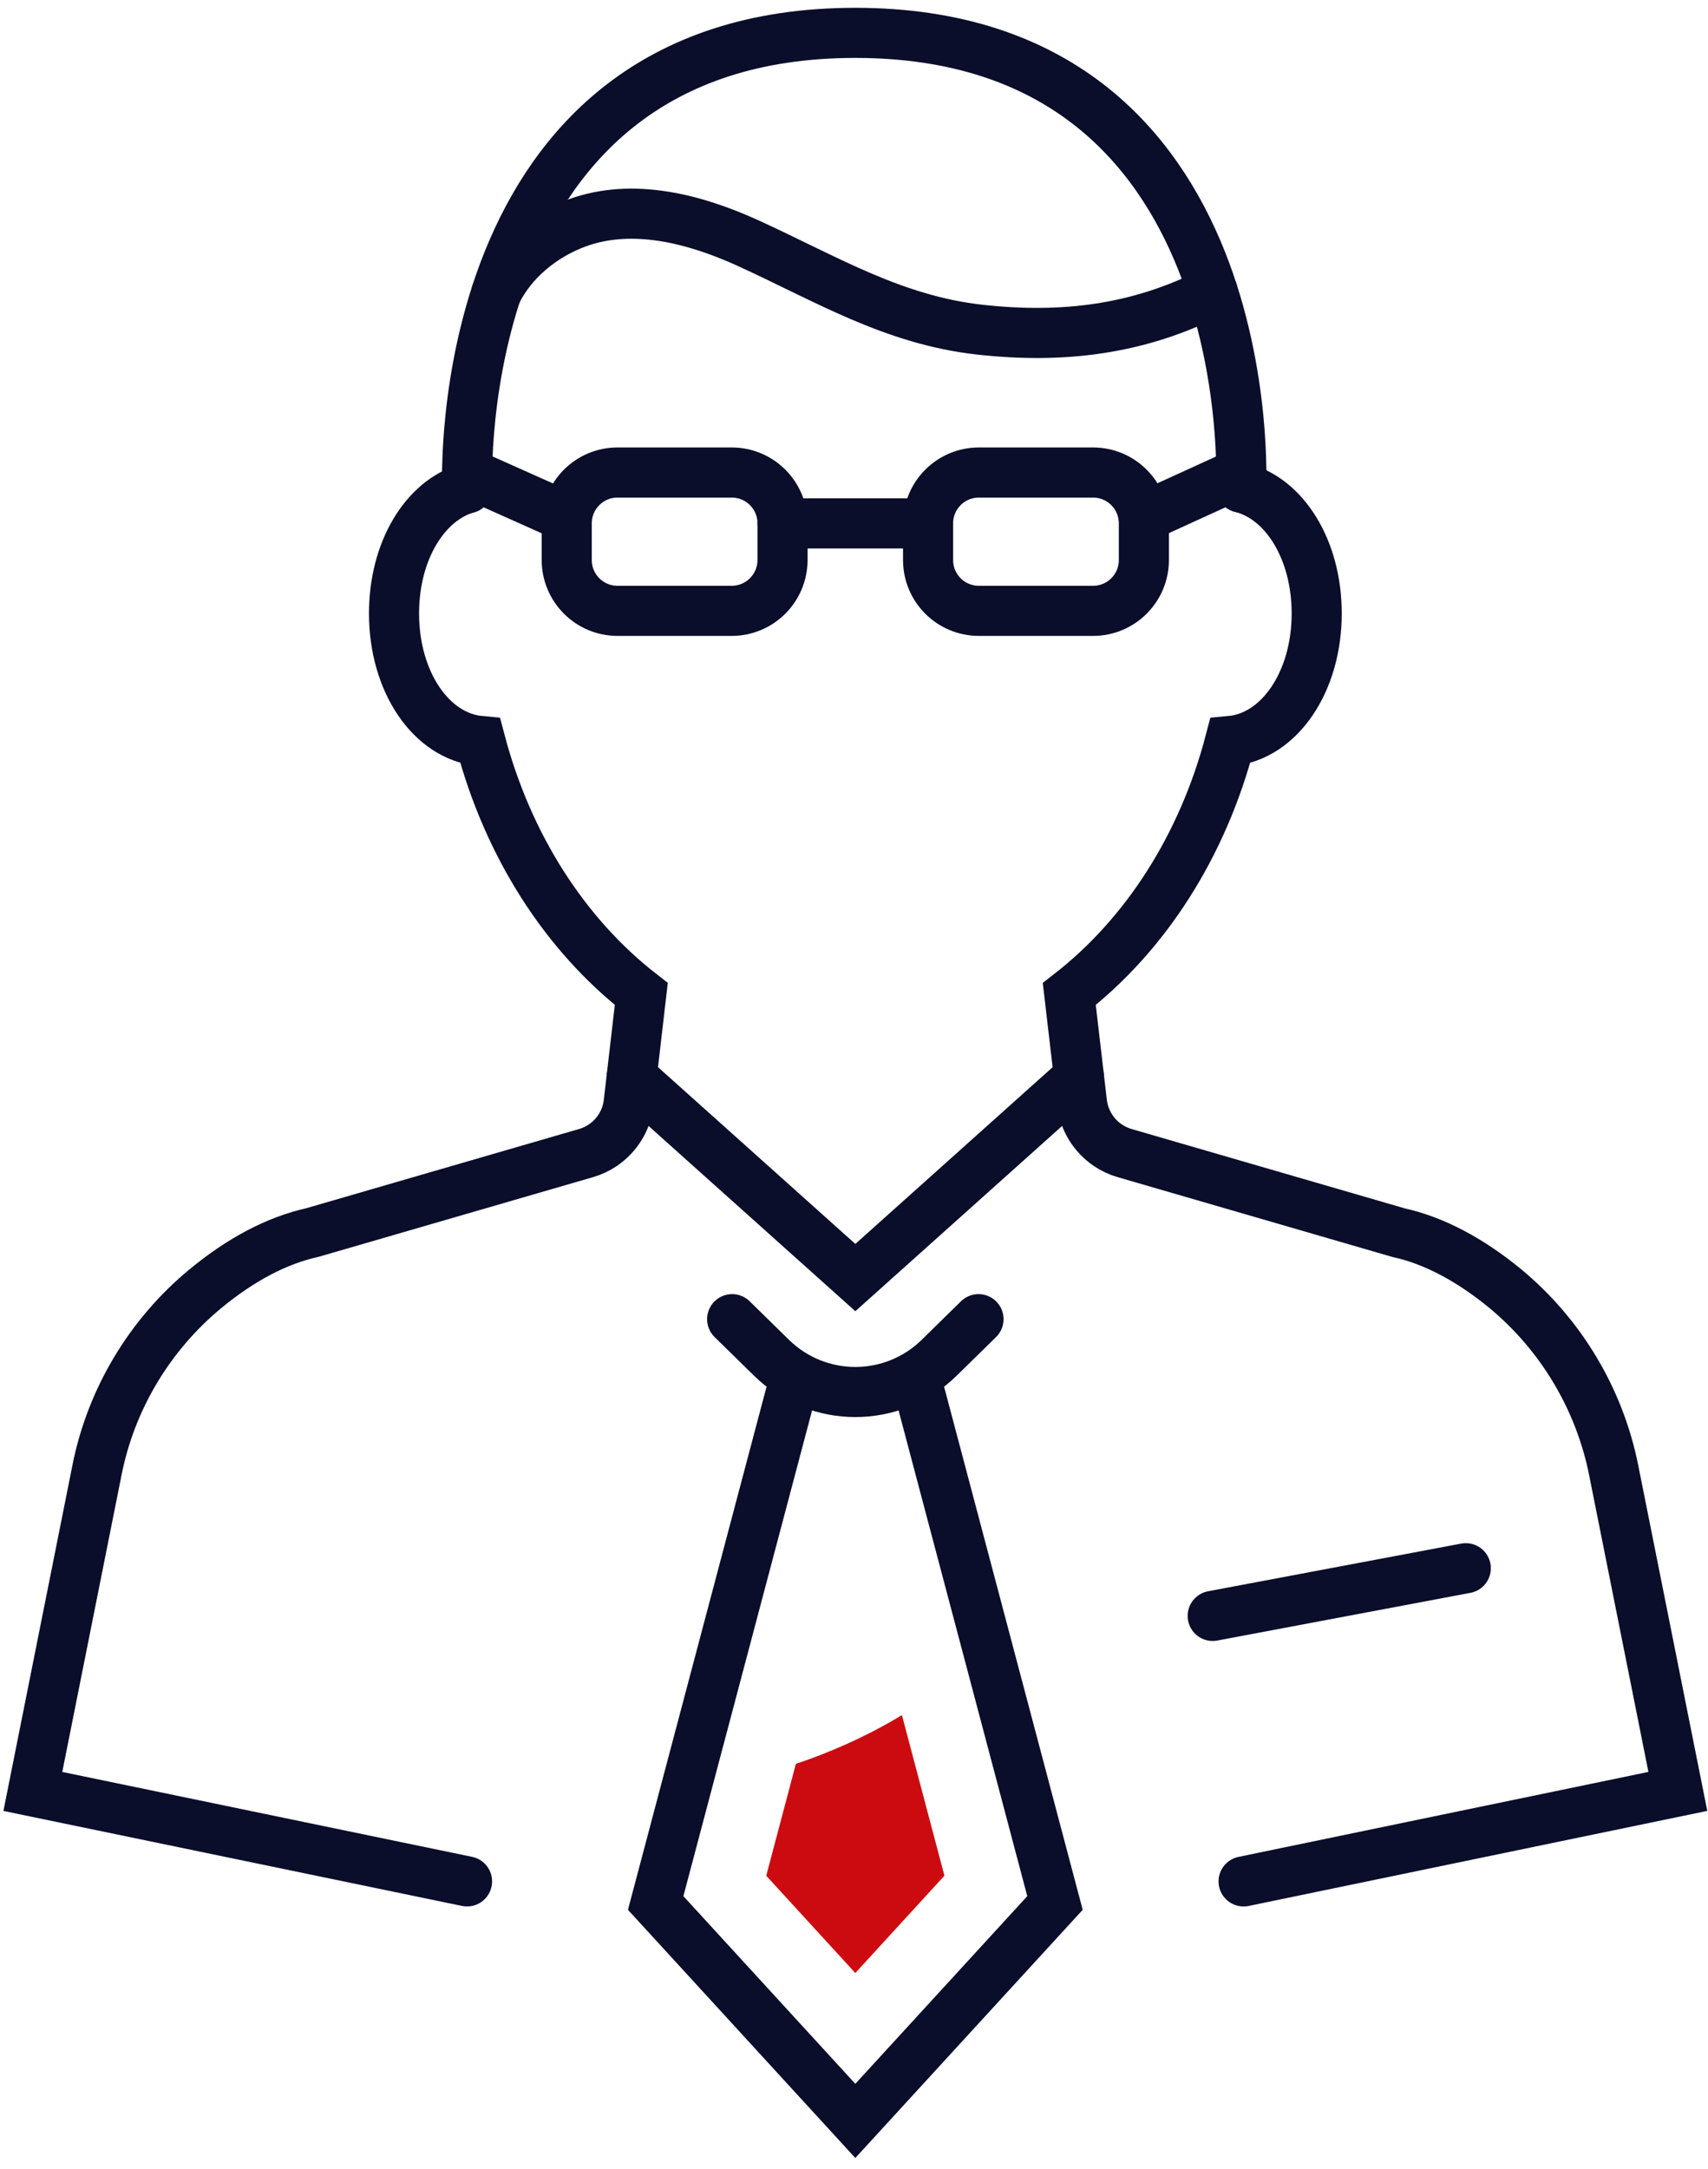 <?xml version="1.0" encoding="UTF-8"?>
<svg width="52px" height="66px" viewBox="0 0 52 66" version="1.1" xmlns="http://www.w3.org/2000/svg" xmlns:xlink="http://www.w3.org/1999/xlink">
    <title>Leadership-Roles</title>
    <g id="Atoms" stroke="none" stroke-width="1" fill="none" fill-rule="evenodd">
        <g id="Leadership-Roles" transform="translate(1, 1)">
            <path d="M28.791,39.14 L27.592,40.315 C26.174,41.703 23.907,41.703 22.489,40.315 L21.29,39.14" id="Stroke-848" stroke="#0B0E2A" stroke-width="1.525" stroke-linecap="round"></path>
            <polyline id="Stroke-849" stroke="#0B0E2A" stroke-width="1.525" stroke-linecap="round" points="26.901 40.993 31.119 56.904 25.04 63.535 18.962 56.904 23.18 40.993"></polyline>
            <path d="M36.861,56.248 L50.082,53.509 L48.128,43.733 C47.697,41.576 46.526,39.614 44.827,38.209 C43.74,37.316 42.641,36.741 41.588,36.51 L33.239,34.086 C33.058,34.034 32.887,33.953 32.73,33.848 C32.29,33.551 32.002,33.077 31.94,32.55 L31.554,29.246 C33.893,27.431 35.622,24.717 36.451,21.549 C37.943,21.416 39.087,19.758 39.087,17.667 C39.087,15.733 38.115,14.169 36.786,13.836" id="Stroke-850" stroke="#0B0E2A" stroke-width="1.525" stroke-linecap="round"></path>
            <path d="M13.225,13.856 C11.932,14.227 10.996,15.766 10.996,17.666 C10.996,19.756 12.135,21.412 13.622,21.548 C14.458,24.714 16.186,27.428 18.524,29.245 L18.141,32.549 C18.081,33.077 17.791,33.551 17.351,33.848 C17.195,33.953 17.024,34.033 16.842,34.086 L8.52,36.501 C7.442,36.739 6.342,37.315 5.258,38.209 C3.55,39.618 2.38,41.579 1.953,43.732 L1.06179216e-13,53.51 L13.219,56.247" id="Stroke-851" stroke="#0B0E2A" stroke-width="1.525" stroke-linecap="round"></path>
            <path d="M36.786,13.836 C36.786,13.836 37.476,2.25228641e-13 25.038,2.25228641e-13 C12.603,2.25228641e-13 13.225,13.857 13.225,13.857" id="Stroke-852" stroke="#0B0E2A" stroke-width="1.525" stroke-linecap="round"></path>
            <path d="M14.111,7.913 C14.595,6.92 15.542,6.157 16.579,5.779 C18.263,5.167 20.153,5.657 21.783,6.401 C24.141,7.477 26.198,8.742 28.839,9.032 C31.356,9.309 33.661,9.031 35.921,7.878" id="Stroke-853" stroke="#0B0E2A" stroke-width="1.525" stroke-linecap="round"></path>
            <path d="M21.276,17.587 L17.8,17.587 C16.946,17.587 16.254,16.894 16.254,16.039 L16.254,14.925 C16.254,14.071 16.946,13.378 17.8,13.378 L21.277,13.378 C22.132,13.378 22.824,14.07 22.824,14.925 L22.824,16.039 C22.824,16.894 22.131,17.587 21.276,17.587 Z" id="Stroke-854" stroke="#0B0E2A" stroke-width="1.525" stroke-linecap="round"></path>
            <path d="M32.278,17.587 L28.802,17.587 C27.947,17.587 27.255,16.895 27.255,16.04 L27.255,14.925 C27.255,14.071 27.947,13.378 28.802,13.378 L32.277,13.378 C33.132,13.378 33.825,14.071 33.825,14.926 L33.825,16.04 C33.825,16.895 33.133,17.587 32.278,17.587 Z" id="Stroke-855" stroke="#0B0E2A" stroke-width="1.525" stroke-linecap="round"></path>
            <line x1="22.824" y1="14.926" x2="27.255" y2="14.926" id="Stroke-856" stroke="#0B0E2A" stroke-width="1.525" stroke-linecap="round"></line>
            <line x1="13.219" y1="13.377" x2="16.254" y2="14.732" id="Stroke-857" stroke="#0B0E2A" stroke-width="1.525" stroke-linecap="round"></line>
            <line x1="33.825" y1="14.732" x2="36.792" y2="13.377" id="Stroke-858" stroke="#0B0E2A" stroke-width="1.525" stroke-linecap="round"></line>
            <polyline id="Stroke-859" stroke="#0B0E2A" stroke-width="1.525" stroke-linecap="round" points="31.851 31.776 25.041 37.874 18.23 31.776"></polyline>
            <line x1="35.92" y1="48.169" x2="43.626" y2="46.718" id="Stroke-860" stroke="#0B0E2A" stroke-width="1.525" stroke-linecap="round"></line>
            <path d="M22.328,56.075 L25.04,59.035 L27.753,56.074 L26.459,51.187 C25.292,51.895 24.127,52.371 23.23,52.671 L22.328,56.075 Z" id="Fill-861" fill="#CC0B10"></path>
        </g>
    </g>
</svg>